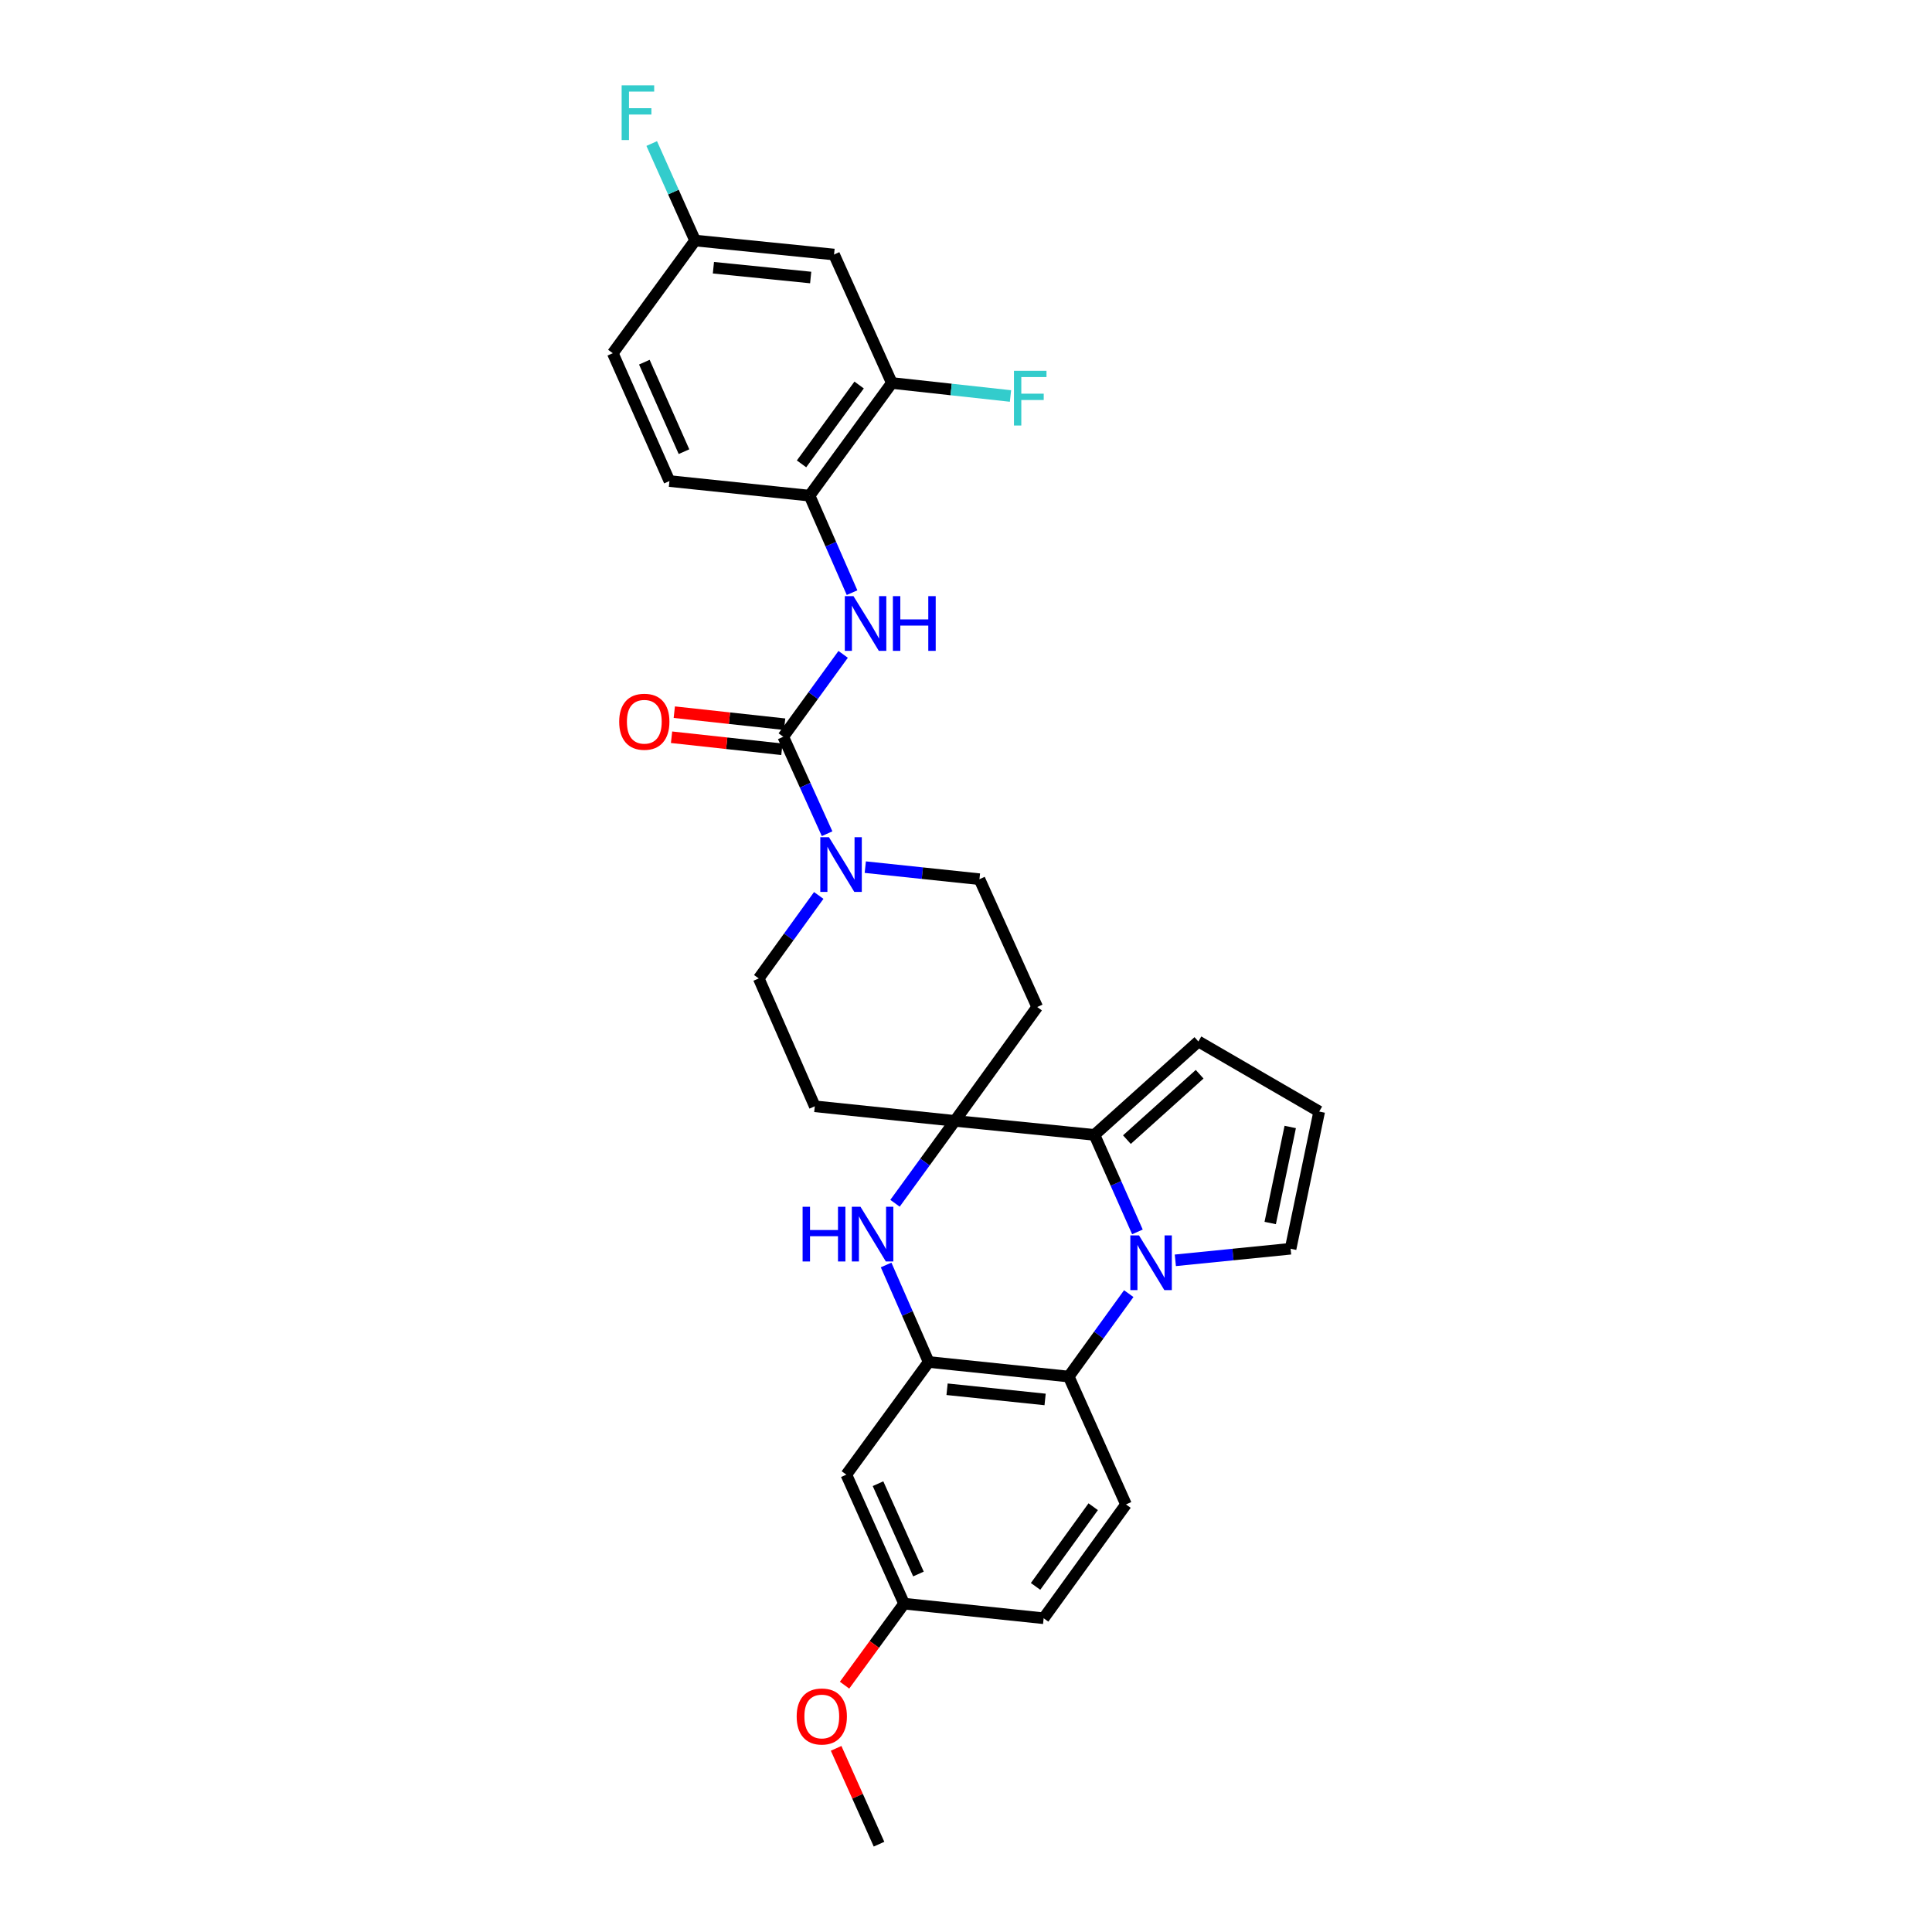 <?xml version='1.0' encoding='iso-8859-1'?>
<svg version='1.1' baseProfile='full'
              xmlns='http://www.w3.org/2000/svg'
                      xmlns:rdkit='http://www.rdkit.org/xml'
                      xmlns:xlink='http://www.w3.org/1999/xlink'
                  xml:space='preserve'
width='1000px' height='1000px' viewBox='0 0 1000 1000'>
<!-- END OF HEADER -->
<rect style='opacity:1.0;fill:#FFFFFF;stroke:none' width='1000' height='1000' x='0' y='0'> </rect>
<path class='bond-1' d='M 588.728,637.631 L 577.61,612.523' style='fill:none;fill-rule:evenodd;stroke:#0000FF;stroke-width:6px;stroke-linecap:butt;stroke-linejoin:miter;stroke-opacity:1' />
<path class='bond-1' d='M 577.61,612.523 L 566.491,587.414' style='fill:none;fill-rule:evenodd;stroke:#000000;stroke-width:6px;stroke-linecap:butt;stroke-linejoin:miter;stroke-opacity:1' />
<path class='bond-5' d='M 584.237,669.579 L 568.704,691.043' style='fill:none;fill-rule:evenodd;stroke:#0000FF;stroke-width:6px;stroke-linecap:butt;stroke-linejoin:miter;stroke-opacity:1' />
<path class='bond-5' d='M 568.704,691.043 L 553.171,712.508' style='fill:none;fill-rule:evenodd;stroke:#000000;stroke-width:6px;stroke-linecap:butt;stroke-linejoin:miter;stroke-opacity:1' />
<path class='bond-13' d='M 608.354,652.339 L 638.183,649.341' style='fill:none;fill-rule:evenodd;stroke:#0000FF;stroke-width:6px;stroke-linecap:butt;stroke-linejoin:miter;stroke-opacity:1' />
<path class='bond-13' d='M 638.183,649.341 L 668.012,646.343' style='fill:none;fill-rule:evenodd;stroke:#000000;stroke-width:6px;stroke-linecap:butt;stroke-linejoin:miter;stroke-opacity:1' />
<path class='bond-0' d='M 494.257,580.163 L 566.491,587.414' style='fill:none;fill-rule:evenodd;stroke:#000000;stroke-width:6px;stroke-linecap:butt;stroke-linejoin:miter;stroke-opacity:1' />
<path class='bond-11' d='M 494.257,580.163 L 536.857,521.234' style='fill:none;fill-rule:evenodd;stroke:#000000;stroke-width:6px;stroke-linecap:butt;stroke-linejoin:miter;stroke-opacity:1' />
<path class='bond-12' d='M 494.257,580.163 L 421.733,572.615' style='fill:none;fill-rule:evenodd;stroke:#000000;stroke-width:6px;stroke-linecap:butt;stroke-linejoin:miter;stroke-opacity:1' />
<path class='bond-31' d='M 494.257,580.163 L 478.756,601.486' style='fill:none;fill-rule:evenodd;stroke:#000000;stroke-width:6px;stroke-linecap:butt;stroke-linejoin:miter;stroke-opacity:1' />
<path class='bond-31' d='M 478.756,601.486 L 463.255,622.808' style='fill:none;fill-rule:evenodd;stroke:#0000FF;stroke-width:6px;stroke-linecap:butt;stroke-linejoin:miter;stroke-opacity:1' />
<path class='bond-15' d='M 566.491,587.414 L 620.279,539.064' style='fill:none;fill-rule:evenodd;stroke:#000000;stroke-width:6px;stroke-linecap:butt;stroke-linejoin:miter;stroke-opacity:1' />
<path class='bond-15' d='M 583.285,589.868 L 620.936,556.024' style='fill:none;fill-rule:evenodd;stroke:#000000;stroke-width:6px;stroke-linecap:butt;stroke-linejoin:miter;stroke-opacity:1' />
<path class='bond-2' d='M 458.648,654.747 L 469.662,679.853' style='fill:none;fill-rule:evenodd;stroke:#0000FF;stroke-width:6px;stroke-linecap:butt;stroke-linejoin:miter;stroke-opacity:1' />
<path class='bond-2' d='M 469.662,679.853 L 480.676,704.96' style='fill:none;fill-rule:evenodd;stroke:#000000;stroke-width:6px;stroke-linecap:butt;stroke-linejoin:miter;stroke-opacity:1' />
<path class='bond-3' d='M 405.418,381.341 L 416.763,406.436' style='fill:none;fill-rule:evenodd;stroke:#000000;stroke-width:6px;stroke-linecap:butt;stroke-linejoin:miter;stroke-opacity:1' />
<path class='bond-3' d='M 416.763,406.436 L 428.107,431.531' style='fill:none;fill-rule:evenodd;stroke:#0000FF;stroke-width:6px;stroke-linecap:butt;stroke-linejoin:miter;stroke-opacity:1' />
<path class='bond-7' d='M 405.418,381.341 L 420.914,360.019' style='fill:none;fill-rule:evenodd;stroke:#000000;stroke-width:6px;stroke-linecap:butt;stroke-linejoin:miter;stroke-opacity:1' />
<path class='bond-7' d='M 420.914,360.019 L 436.411,338.696' style='fill:none;fill-rule:evenodd;stroke:#0000FF;stroke-width:6px;stroke-linecap:butt;stroke-linejoin:miter;stroke-opacity:1' />
<path class='bond-20' d='M 406.127,374.854 L 377.57,371.736' style='fill:none;fill-rule:evenodd;stroke:#000000;stroke-width:6px;stroke-linecap:butt;stroke-linejoin:miter;stroke-opacity:1' />
<path class='bond-20' d='M 377.57,371.736 L 349.013,368.618' style='fill:none;fill-rule:evenodd;stroke:#FF0000;stroke-width:6px;stroke-linecap:butt;stroke-linejoin:miter;stroke-opacity:1' />
<path class='bond-20' d='M 404.71,387.829 L 376.153,384.711' style='fill:none;fill-rule:evenodd;stroke:#000000;stroke-width:6px;stroke-linecap:butt;stroke-linejoin:miter;stroke-opacity:1' />
<path class='bond-20' d='M 376.153,384.711 L 347.596,381.593' style='fill:none;fill-rule:evenodd;stroke:#FF0000;stroke-width:6px;stroke-linecap:butt;stroke-linejoin:miter;stroke-opacity:1' />
<path class='bond-4' d='M 480.676,704.96 L 553.171,712.508' style='fill:none;fill-rule:evenodd;stroke:#000000;stroke-width:6px;stroke-linecap:butt;stroke-linejoin:miter;stroke-opacity:1' />
<path class='bond-4' d='M 490.199,719.073 L 540.945,724.357' style='fill:none;fill-rule:evenodd;stroke:#000000;stroke-width:6px;stroke-linecap:butt;stroke-linejoin:miter;stroke-opacity:1' />
<path class='bond-9' d='M 480.676,704.96 L 438.062,763.272' style='fill:none;fill-rule:evenodd;stroke:#000000;stroke-width:6px;stroke-linecap:butt;stroke-linejoin:miter;stroke-opacity:1' />
<path class='bond-14' d='M 553.171,712.508 L 582.806,778.688' style='fill:none;fill-rule:evenodd;stroke:#000000;stroke-width:6px;stroke-linecap:butt;stroke-linejoin:miter;stroke-opacity:1' />
<path class='bond-6' d='M 423.776,463.484 L 408.249,484.96' style='fill:none;fill-rule:evenodd;stroke:#0000FF;stroke-width:6px;stroke-linecap:butt;stroke-linejoin:miter;stroke-opacity:1' />
<path class='bond-6' d='M 408.249,484.96 L 392.722,506.435' style='fill:none;fill-rule:evenodd;stroke:#000000;stroke-width:6px;stroke-linecap:butt;stroke-linejoin:miter;stroke-opacity:1' />
<path class='bond-33' d='M 447.869,448.83 L 477.415,451.95' style='fill:none;fill-rule:evenodd;stroke:#0000FF;stroke-width:6px;stroke-linecap:butt;stroke-linejoin:miter;stroke-opacity:1' />
<path class='bond-33' d='M 477.415,451.95 L 506.961,455.069' style='fill:none;fill-rule:evenodd;stroke:#000000;stroke-width:6px;stroke-linecap:butt;stroke-linejoin:miter;stroke-opacity:1' />
<path class='bond-8' d='M 441.022,306.758 L 430.022,281.651' style='fill:none;fill-rule:evenodd;stroke:#0000FF;stroke-width:6px;stroke-linecap:butt;stroke-linejoin:miter;stroke-opacity:1' />
<path class='bond-8' d='M 430.022,281.651 L 419.021,256.545' style='fill:none;fill-rule:evenodd;stroke:#000000;stroke-width:6px;stroke-linecap:butt;stroke-linejoin:miter;stroke-opacity:1' />
<path class='bond-10' d='M 419.021,256.545 L 461.613,198.232' style='fill:none;fill-rule:evenodd;stroke:#000000;stroke-width:6px;stroke-linecap:butt;stroke-linejoin:miter;stroke-opacity:1' />
<path class='bond-10' d='M 414.87,240.1 L 444.685,199.281' style='fill:none;fill-rule:evenodd;stroke:#000000;stroke-width:6px;stroke-linecap:butt;stroke-linejoin:miter;stroke-opacity:1' />
<path class='bond-21' d='M 419.021,256.545 L 346.497,248.996' style='fill:none;fill-rule:evenodd;stroke:#000000;stroke-width:6px;stroke-linecap:butt;stroke-linejoin:miter;stroke-opacity:1' />
<path class='bond-32' d='M 438.062,763.272 L 467.958,830.053' style='fill:none;fill-rule:evenodd;stroke:#000000;stroke-width:6px;stroke-linecap:butt;stroke-linejoin:miter;stroke-opacity:1' />
<path class='bond-32' d='M 454.459,767.956 L 475.386,814.703' style='fill:none;fill-rule:evenodd;stroke:#000000;stroke-width:6px;stroke-linecap:butt;stroke-linejoin:miter;stroke-opacity:1' />
<path class='bond-16' d='M 461.613,198.232 L 431.703,131.741' style='fill:none;fill-rule:evenodd;stroke:#000000;stroke-width:6px;stroke-linecap:butt;stroke-linejoin:miter;stroke-opacity:1' />
<path class='bond-24' d='M 461.613,198.232 L 492.319,201.598' style='fill:none;fill-rule:evenodd;stroke:#000000;stroke-width:6px;stroke-linecap:butt;stroke-linejoin:miter;stroke-opacity:1' />
<path class='bond-24' d='M 492.319,201.598 L 523.024,204.965' style='fill:none;fill-rule:evenodd;stroke:#33CCCC;stroke-width:6px;stroke-linecap:butt;stroke-linejoin:miter;stroke-opacity:1' />
<path class='bond-18' d='M 536.857,521.234 L 506.961,455.069' style='fill:none;fill-rule:evenodd;stroke:#000000;stroke-width:6px;stroke-linecap:butt;stroke-linejoin:miter;stroke-opacity:1' />
<path class='bond-19' d='M 421.733,572.615 L 392.722,506.435' style='fill:none;fill-rule:evenodd;stroke:#000000;stroke-width:6px;stroke-linecap:butt;stroke-linejoin:miter;stroke-opacity:1' />
<path class='bond-17' d='M 668.012,646.343 L 682.819,575.334' style='fill:none;fill-rule:evenodd;stroke:#000000;stroke-width:6px;stroke-linecap:butt;stroke-linejoin:miter;stroke-opacity:1' />
<path class='bond-17' d='M 657.456,633.027 L 667.821,583.321' style='fill:none;fill-rule:evenodd;stroke:#000000;stroke-width:6px;stroke-linecap:butt;stroke-linejoin:miter;stroke-opacity:1' />
<path class='bond-25' d='M 582.806,778.688 L 540.192,837.602' style='fill:none;fill-rule:evenodd;stroke:#000000;stroke-width:6px;stroke-linecap:butt;stroke-linejoin:miter;stroke-opacity:1' />
<path class='bond-25' d='M 565.839,779.875 L 536.009,821.115' style='fill:none;fill-rule:evenodd;stroke:#000000;stroke-width:6px;stroke-linecap:butt;stroke-linejoin:miter;stroke-opacity:1' />
<path class='bond-30' d='M 620.279,539.064 L 682.819,575.334' style='fill:none;fill-rule:evenodd;stroke:#000000;stroke-width:6px;stroke-linecap:butt;stroke-linejoin:miter;stroke-opacity:1' />
<path class='bond-34' d='M 431.703,131.741 L 359.781,124.504' style='fill:none;fill-rule:evenodd;stroke:#000000;stroke-width:6px;stroke-linecap:butt;stroke-linejoin:miter;stroke-opacity:1' />
<path class='bond-34' d='M 419.608,143.642 L 369.262,138.576' style='fill:none;fill-rule:evenodd;stroke:#000000;stroke-width:6px;stroke-linecap:butt;stroke-linejoin:miter;stroke-opacity:1' />
<path class='bond-26' d='M 346.497,248.996 L 317.181,182.817' style='fill:none;fill-rule:evenodd;stroke:#000000;stroke-width:6px;stroke-linecap:butt;stroke-linejoin:miter;stroke-opacity:1' />
<path class='bond-26' d='M 354.033,233.783 L 333.512,187.458' style='fill:none;fill-rule:evenodd;stroke:#000000;stroke-width:6px;stroke-linecap:butt;stroke-linejoin:miter;stroke-opacity:1' />
<path class='bond-22' d='M 359.781,124.504 L 317.181,182.817' style='fill:none;fill-rule:evenodd;stroke:#000000;stroke-width:6px;stroke-linecap:butt;stroke-linejoin:miter;stroke-opacity:1' />
<path class='bond-27' d='M 359.781,124.504 L 348.553,99.401' style='fill:none;fill-rule:evenodd;stroke:#000000;stroke-width:6px;stroke-linecap:butt;stroke-linejoin:miter;stroke-opacity:1' />
<path class='bond-27' d='M 348.553,99.401 L 337.326,74.297' style='fill:none;fill-rule:evenodd;stroke:#33CCCC;stroke-width:6px;stroke-linecap:butt;stroke-linejoin:miter;stroke-opacity:1' />
<path class='bond-23' d='M 467.958,830.053 L 540.192,837.602' style='fill:none;fill-rule:evenodd;stroke:#000000;stroke-width:6px;stroke-linecap:butt;stroke-linejoin:miter;stroke-opacity:1' />
<path class='bond-28' d='M 467.958,830.053 L 452.548,851.147' style='fill:none;fill-rule:evenodd;stroke:#000000;stroke-width:6px;stroke-linecap:butt;stroke-linejoin:miter;stroke-opacity:1' />
<path class='bond-28' d='M 452.548,851.147 L 437.139,872.24' style='fill:none;fill-rule:evenodd;stroke:#FF0000;stroke-width:6px;stroke-linecap:butt;stroke-linejoin:miter;stroke-opacity:1' />
<path class='bond-29' d='M 432.776,904.938 L 443.877,929.742' style='fill:none;fill-rule:evenodd;stroke:#FF0000;stroke-width:6px;stroke-linecap:butt;stroke-linejoin:miter;stroke-opacity:1' />
<path class='bond-29' d='M 443.877,929.742 L 454.979,954.545' style='fill:none;fill-rule:evenodd;stroke:#000000;stroke-width:6px;stroke-linecap:butt;stroke-linejoin:miter;stroke-opacity:1' />
<path  class='atom-0' d='M 589.54 639.441
L 598.82 654.441
Q 599.74 655.921, 601.22 658.601
Q 602.7 661.281, 602.78 661.441
L 602.78 639.441
L 606.54 639.441
L 606.54 667.761
L 602.66 667.761
L 592.7 651.361
Q 591.54 649.441, 590.3 647.241
Q 589.1 645.041, 588.74 644.361
L 588.74 667.761
L 585.06 667.761
L 585.06 639.441
L 589.54 639.441
' fill='#0000FF'/>
<path  class='atom-3' d='M 415.423 624.62
L 419.263 624.62
L 419.263 636.66
L 433.743 636.66
L 433.743 624.62
L 437.583 624.62
L 437.583 652.94
L 433.743 652.94
L 433.743 639.86
L 419.263 639.86
L 419.263 652.94
L 415.423 652.94
L 415.423 624.62
' fill='#0000FF'/>
<path  class='atom-3' d='M 445.383 624.62
L 454.663 639.62
Q 455.583 641.1, 457.063 643.78
Q 458.543 646.46, 458.623 646.62
L 458.623 624.62
L 462.383 624.62
L 462.383 652.94
L 458.503 652.94
L 448.543 636.54
Q 447.383 634.62, 446.143 632.42
Q 444.943 630.22, 444.583 629.54
L 444.583 652.94
L 440.903 652.94
L 440.903 624.62
L 445.383 624.62
' fill='#0000FF'/>
<path  class='atom-7' d='M 429.069 433.346
L 438.349 448.346
Q 439.269 449.826, 440.749 452.506
Q 442.229 455.186, 442.309 455.346
L 442.309 433.346
L 446.069 433.346
L 446.069 461.666
L 442.189 461.666
L 432.229 445.266
Q 431.069 443.346, 429.829 441.146
Q 428.629 438.946, 428.269 438.266
L 428.269 461.666
L 424.589 461.666
L 424.589 433.346
L 429.069 433.346
' fill='#0000FF'/>
<path  class='atom-8' d='M 441.758 308.564
L 451.038 323.564
Q 451.958 325.044, 453.438 327.724
Q 454.918 330.404, 454.998 330.564
L 454.998 308.564
L 458.758 308.564
L 458.758 336.884
L 454.878 336.884
L 444.918 320.484
Q 443.758 318.564, 442.518 316.364
Q 441.318 314.164, 440.958 313.484
L 440.958 336.884
L 437.278 336.884
L 437.278 308.564
L 441.758 308.564
' fill='#0000FF'/>
<path  class='atom-8' d='M 462.158 308.564
L 465.998 308.564
L 465.998 320.604
L 480.478 320.604
L 480.478 308.564
L 484.318 308.564
L 484.318 336.884
L 480.478 336.884
L 480.478 323.804
L 465.998 323.804
L 465.998 336.884
L 462.158 336.884
L 462.158 308.564
' fill='#0000FF'/>
<path  class='atom-21' d='M 320.496 373.568
Q 320.496 366.768, 323.856 362.968
Q 327.216 359.168, 333.496 359.168
Q 339.776 359.168, 343.136 362.968
Q 346.496 366.768, 346.496 373.568
Q 346.496 380.448, 343.096 384.368
Q 339.696 388.248, 333.496 388.248
Q 327.256 388.248, 323.856 384.368
Q 320.496 380.488, 320.496 373.568
M 333.496 385.048
Q 337.816 385.048, 340.136 382.168
Q 342.496 379.248, 342.496 373.568
Q 342.496 368.008, 340.136 365.208
Q 337.816 362.368, 333.496 362.368
Q 329.176 362.368, 326.816 365.168
Q 324.496 367.968, 324.496 373.568
Q 324.496 379.288, 326.816 382.168
Q 329.176 385.048, 333.496 385.048
' fill='#FF0000'/>
<path  class='atom-25' d='M 524.826 191.925
L 541.666 191.925
L 541.666 195.165
L 528.626 195.165
L 528.626 203.765
L 540.226 203.765
L 540.226 207.045
L 528.626 207.045
L 528.626 220.245
L 524.826 220.245
L 524.826 191.925
' fill='#33CCCC'/>
<path  class='atom-28' d='M 321.762 44.165
L 338.602 44.165
L 338.602 47.405
L 325.562 47.405
L 325.562 56.005
L 337.162 56.005
L 337.162 59.285
L 325.562 59.285
L 325.562 72.485
L 321.762 72.485
L 321.762 44.165
' fill='#33CCCC'/>
<path  class='atom-29' d='M 412.358 888.446
Q 412.358 881.646, 415.718 877.846
Q 419.078 874.046, 425.358 874.046
Q 431.638 874.046, 434.998 877.846
Q 438.358 881.646, 438.358 888.446
Q 438.358 895.326, 434.958 899.246
Q 431.558 903.126, 425.358 903.126
Q 419.118 903.126, 415.718 899.246
Q 412.358 895.366, 412.358 888.446
M 425.358 899.926
Q 429.678 899.926, 431.998 897.046
Q 434.358 894.126, 434.358 888.446
Q 434.358 882.886, 431.998 880.086
Q 429.678 877.246, 425.358 877.246
Q 421.038 877.246, 418.678 880.046
Q 416.358 882.846, 416.358 888.446
Q 416.358 894.166, 418.678 897.046
Q 421.038 899.926, 425.358 899.926
' fill='#FF0000'/>
</svg>
